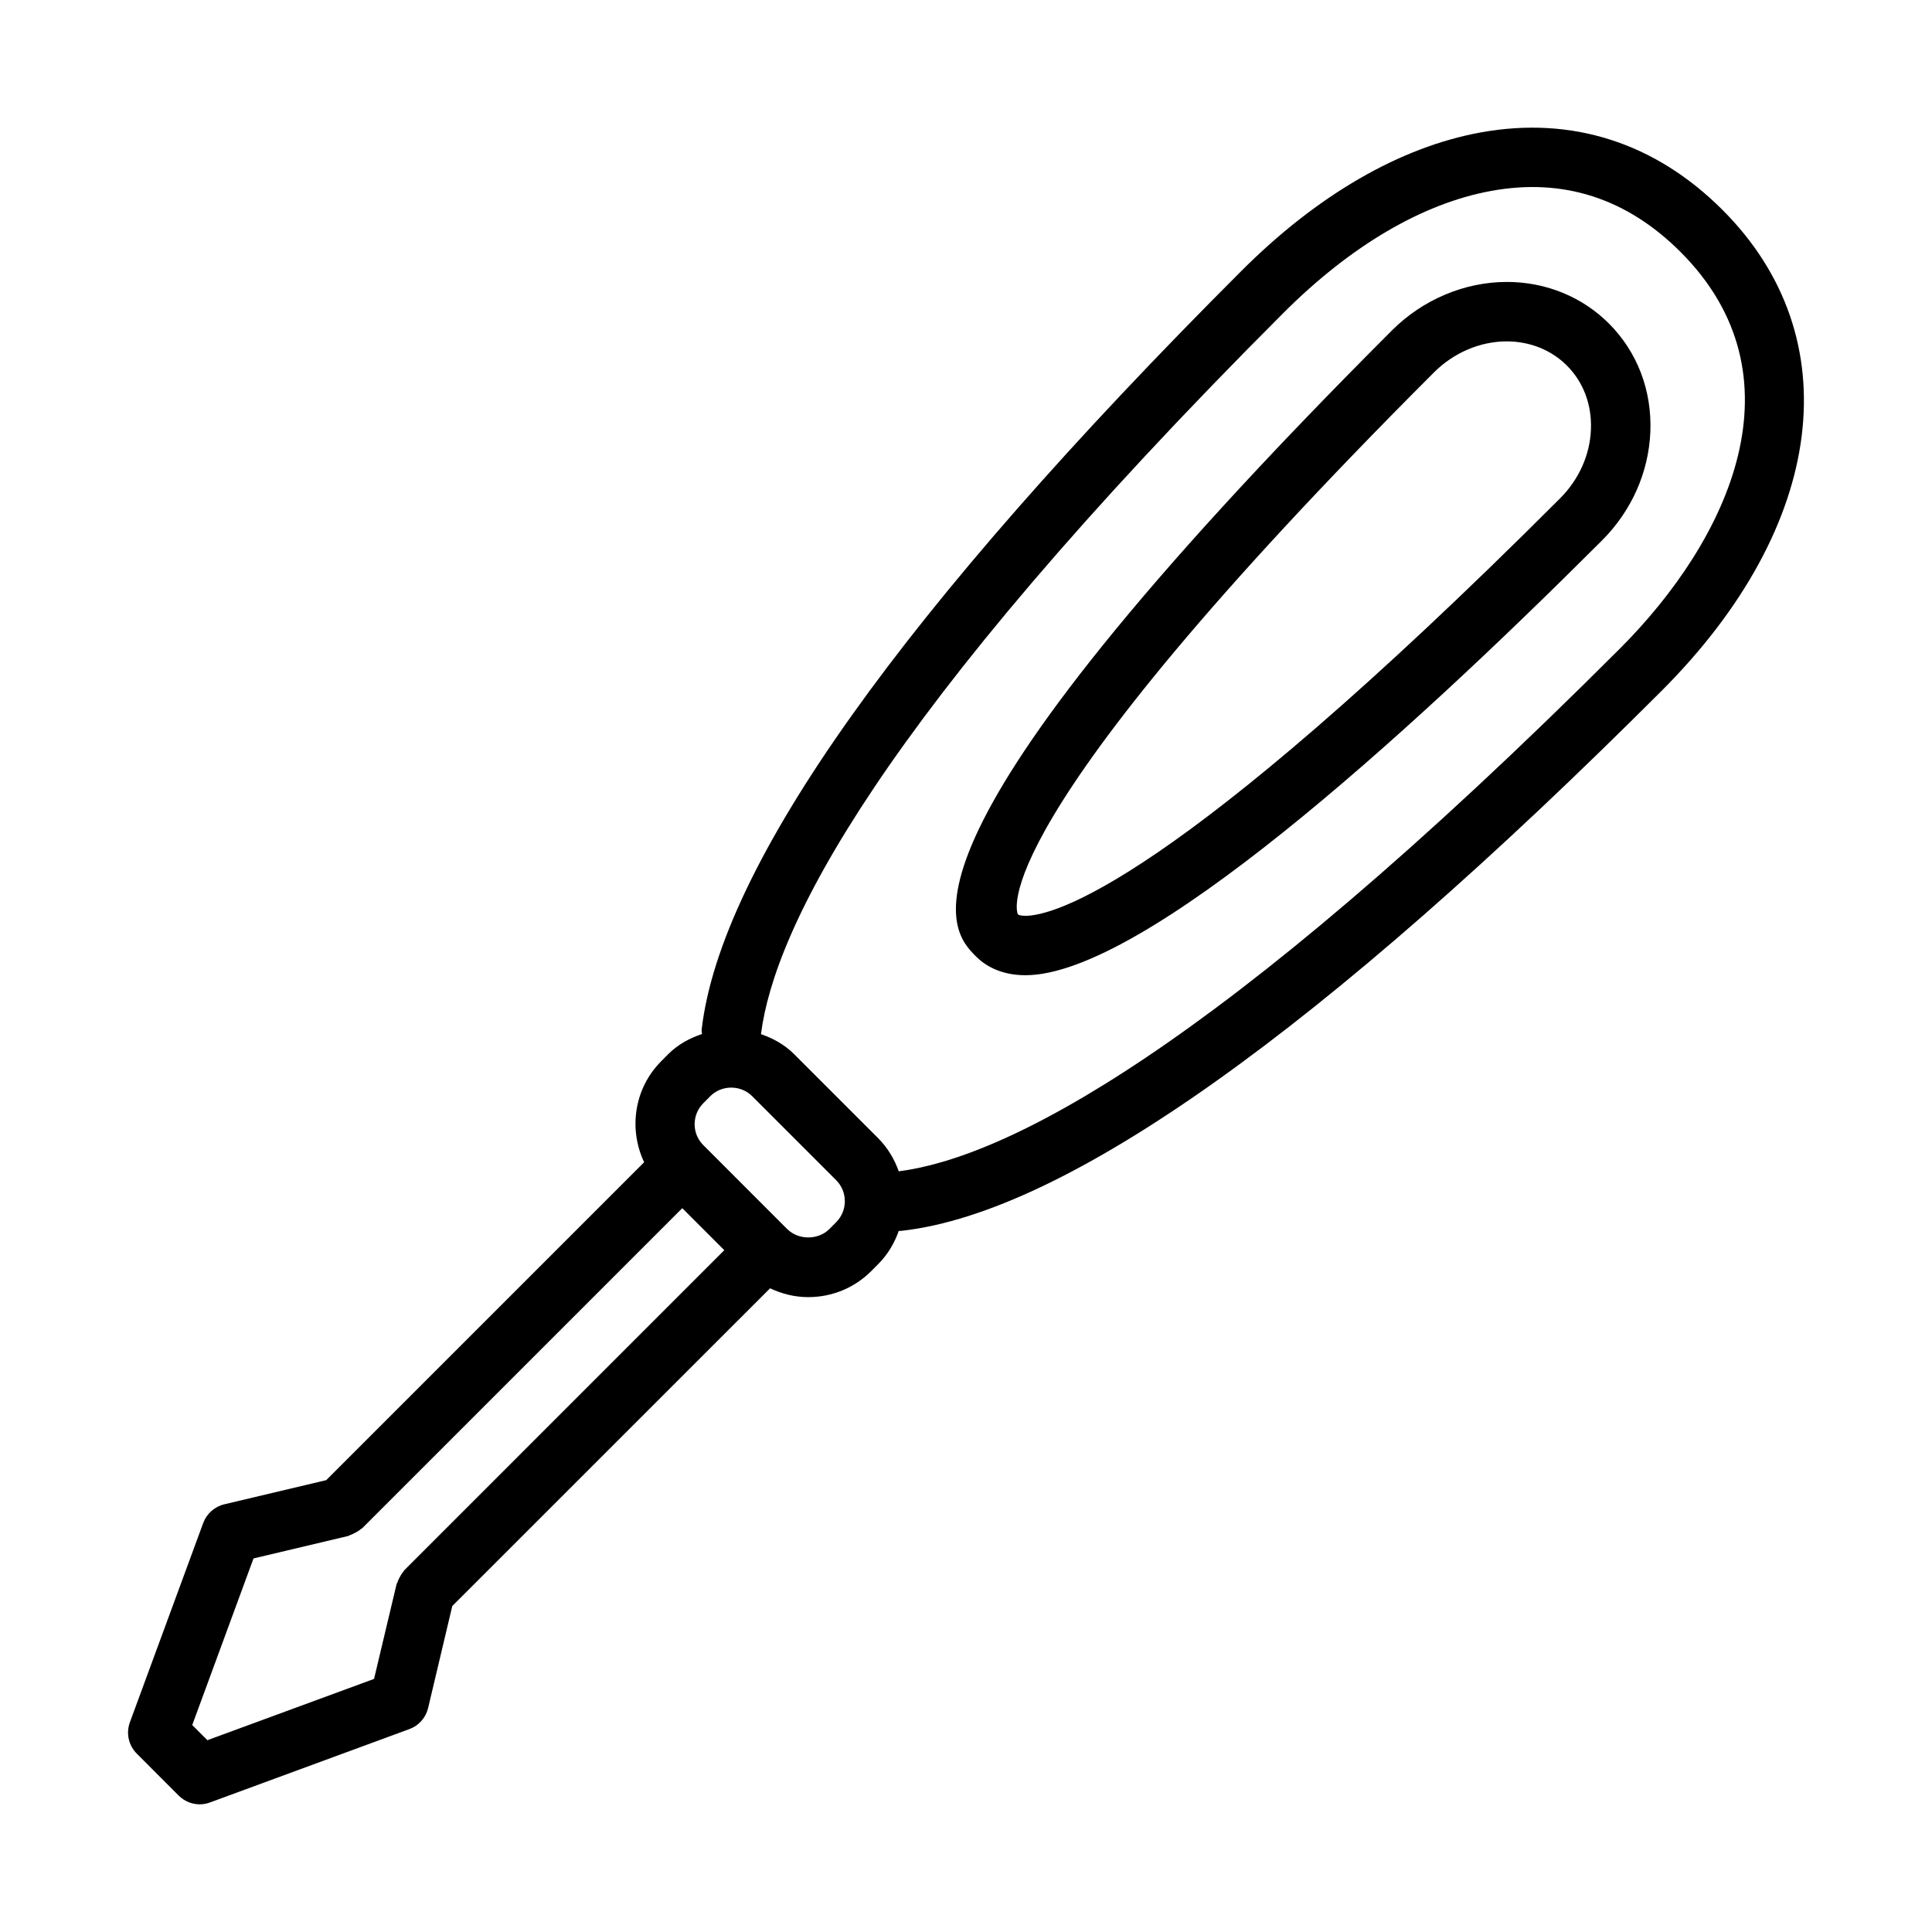 <?xml version="1.0" encoding="UTF-8"?>
<!-- Uploaded to: ICON Repo, www.iconrepo.com, Generator: ICON Repo Mixer Tools -->
<svg fill="#000000" width="800px" height="800px" version="1.1" viewBox="144 144 512 512" xmlns="http://www.w3.org/2000/svg">
 <path d="m600.48 199.63c-17.805-17.82-39.926-24.93-64.102-20.531-21.355 3.891-43.266 16.57-63.379 36.684-89.922 89.922-138.05 157.59-143.06 201.12-0.047 0.387 0.094 0.738 0.094 1.125-3.305 1.094-6.422 2.809-8.965 5.352l-1.812 1.828c-7.242 7.242-8.699 18.02-4.551 26.797l-84.246 84.246-27.016 6.406c-2.566 0.598-4.66 2.465-5.582 4.938l-19.438 52.828c-1.062 2.891-0.355 6.117 1.812 8.289l11.133 11.148c1.504 1.488 3.519 2.305 5.566 2.305 0.922 0 1.828-0.164 2.723-0.496l52.859-19.453c2.473-0.906 4.32-3 4.938-5.566l6.406-27.031 84.223-84.207c3.117 1.48 6.535 2.34 10.102 2.34 6.32 0 12.258-2.449 16.711-6.902l1.812-1.828c2.566-2.566 4.352-5.613 5.473-8.824 0.031 0 0.062 0.016 0.094 0.016 0.309 0 0.598-0.016 0.906-0.062 43.508-4.984 111.18-53.105 201.14-143.05 43.633-43.617 49.984-93.66 16.16-127.47zm-401.52 405.54-4.016-4.016 16.238-44.152 25.105-5.953c0.195-0.047 0.355-0.195 0.535-0.262 0.496-0.156 0.922-0.387 1.387-0.629 0.496-0.262 0.953-0.535 1.371-0.906 0.141-0.125 0.324-0.164 0.465-0.309l84.766-84.766 11.133 11.133-84.766 84.781c-0.141 0.125-0.18 0.309-0.309 0.449-0.371 0.418-0.629 0.875-0.906 1.371-0.242 0.465-0.48 0.906-0.629 1.402-0.062 0.18-0.195 0.324-0.242 0.52l-5.969 25.098zm166.62-137.26-1.812 1.828c-2.953 2.922-8.148 2.922-11.098 0.016-0.016 0-0.016-0.016-0.016-0.016-0.016-0.016-0.031-0.016-0.047-0.031l-22.215-22.23c-3.078-3.062-3.078-8.055 0.016-11.133l1.812-1.828c1.48-1.48 3.449-2.289 5.566-2.289 2.109 0 4.094 0.82 5.566 2.289l22.246 22.246c3.059 3.078 3.059 8.07-0.02 11.148zm207.62-151.94c-107.82 107.81-163.31 134.89-191.02 138.44-1.141-3.195-2.906-6.211-5.457-8.777l-22.246-22.246c-2.504-2.504-5.551-4.211-8.809-5.32 3.488-27.648 30.488-83.16 138.47-191.15 17.84-17.84 36.887-29.016 55.059-32.324 19.066-3.504 35.945 1.969 50.152 16.168 32.844 32.836 13.195 75.879-16.145 105.21zm-29.906-97.25c-11.164 0-22.262 4.684-30.41 12.84-138.05 138.06-117.13 159.01-110.24 165.9 2.258 2.273 6.383 4.984 13.113 4.984 31.039 0 100.21-62.652 152.78-115.21 7.84-7.84 12.391-18.074 12.824-28.82 0.434-10.973-3.473-21.16-10.988-28.688-7.125-7.102-16.73-11.012-27.082-11.012zm14.113 57.379c-102.63 102.63-134.36 110.6-141.65 110.6-1.18 0-1.828-0.219-1.984-0.363-0.164-0.164-11.242-22.16 110.24-143.64 5.227-5.234 12.258-8.227 19.277-8.227 6.148 0 11.809 2.273 15.941 6.398 4.383 4.375 6.644 10.391 6.383 16.926-0.254 6.769-3.176 13.273-8.207 18.305z"/>
</svg>